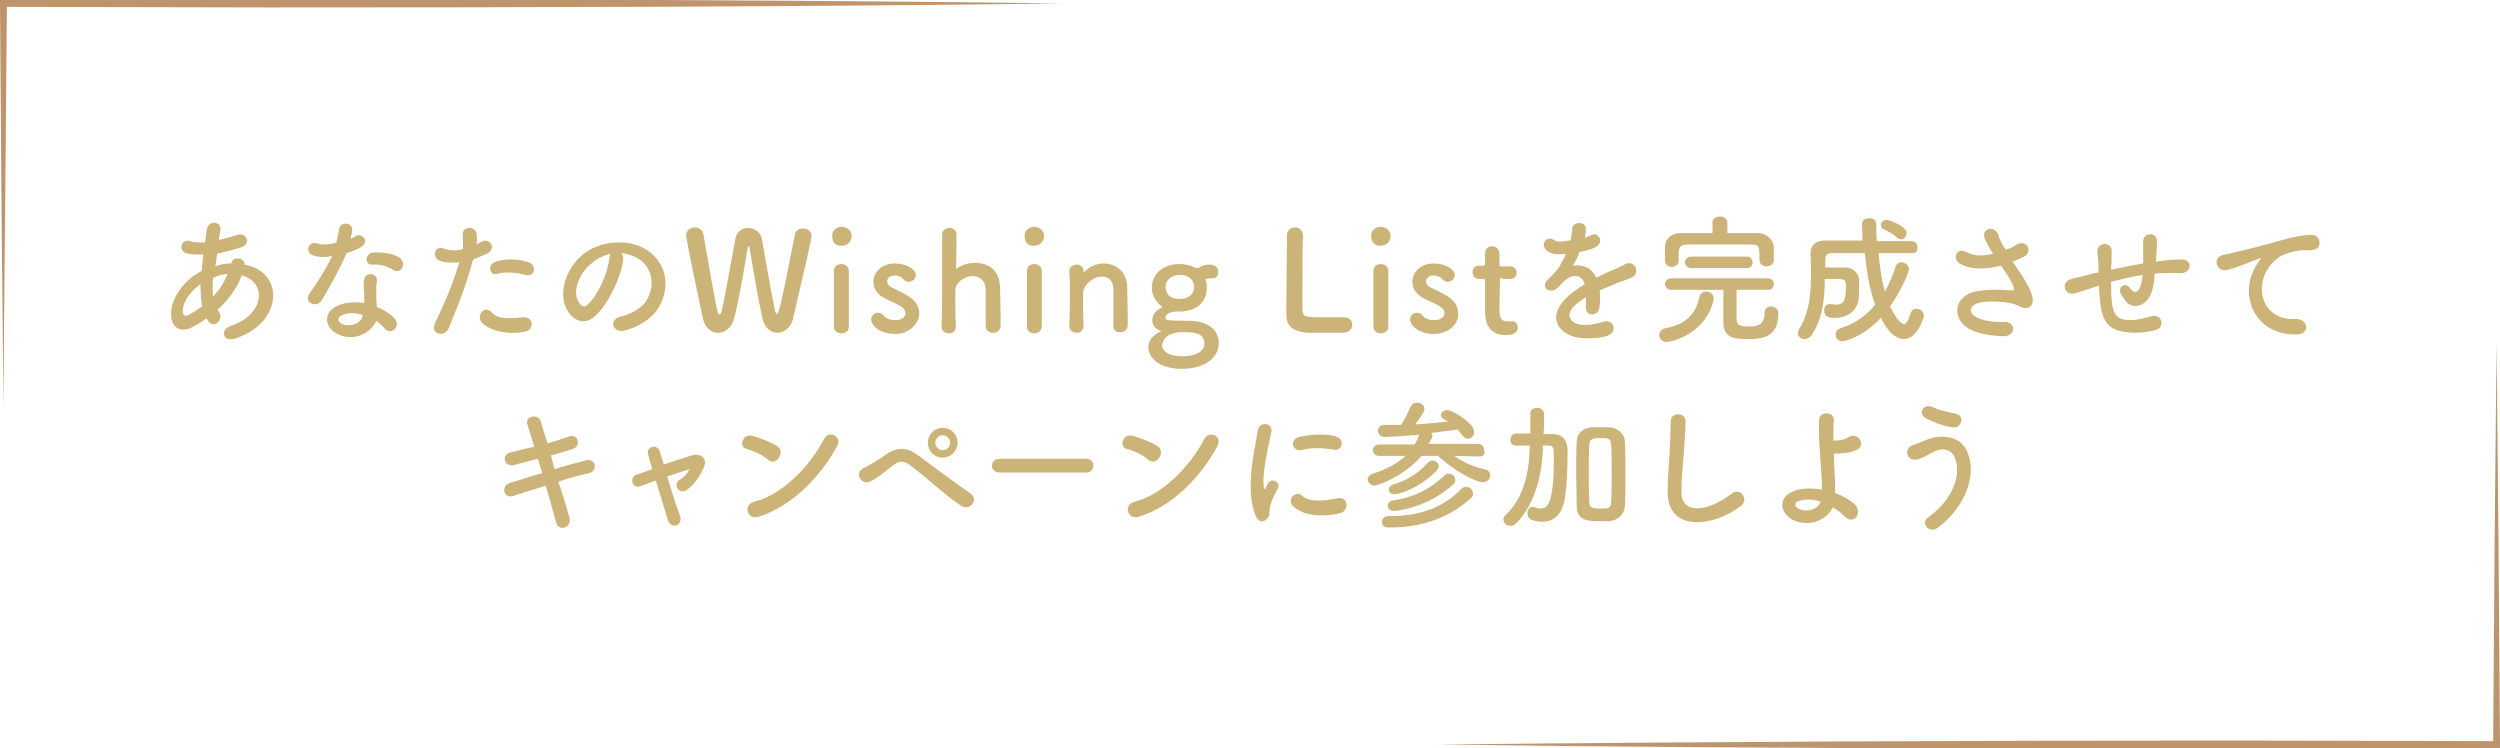 <?xml version="1.0" encoding="utf-8"?>
<!-- Generator: Adobe Illustrator 28.1.0, SVG Export Plug-In . SVG Version: 6.00 Build 0)  -->
<svg version="1.1" id="レイヤー_1" xmlns="http://www.w3.org/2000/svg" xmlns:xlink="http://www.w3.org/1999/xlink" x="0px"
	 y="0px" viewBox="0 0 436.5 130.6" style="enable-background:new 0 0 436.5 130.6;" xml:space="preserve">
<style type="text/css">
	.st0{fill:#BE946D;}
	.st1{fill:#CCB378;}
</style>
<g>
	<path class="st0" d="M0.6,71.1C0.4,53.5,0.1,18.2,0,0.6c0,0,0-0.6,0-0.6l0.6,0c60.9-0.2,124.2-0.2,184.9,0.6
		C139.2,1.2,93,1.3,46.8,1.3c0,0-46.2-0.1-46.2-0.1l0.6-0.6C1.1,18.2,0.7,53.5,0.6,71.1L0.6,71.1z"/>
	<path class="st0" d="M435.9,59.6c0.2,17.6,0.5,52.9,0.6,70.4c0,0,0,0.6,0,0.6s-0.6,0-0.6,0c-60.9,0.2-124.2,0.2-184.9-0.6
		c46.2-0.5,92.4-0.7,138.7-0.7c0,0,46.2,0.1,46.2,0.1l-0.6,0.6C435.4,112.4,435.7,77.1,435.9,59.6L435.9,59.6z"/>
	<g>
		<g>
			<path class="st1" d="M36,55.6c-0.9,0.7-1.8,1.2-2.6,1.6c-1.5,0.8-3.8,0.4-3.5-2.9c0.2-2.4,2.1-5,4.3-6.4c0.3-0.2,0.7-0.4,1-0.6
				c0.1-0.9,0.2-1.9,0.3-2.9c-1.2,0.1-2.2,0-3-0.2c-1.4-0.4-0.9-2.6,0.7-2.1c0.7,0.2,1.6,0.3,2.6,0.2c0.1-0.7,0.2-1.4,0.3-2.2
				c0.3-1.8,2.6-1.4,2.4,0c-0.1,0.6-0.2,1.2-0.3,1.8c1.1-0.2,2.2-0.6,3.3-0.9c1.4-0.5,2.5,1.5,0.6,2.2c-1.3,0.4-2.8,0.8-4.2,1.1
				c-0.1,0.8-0.2,1.5-0.3,2.2c0.8-0.3,1.7-0.5,2.5-0.5c0.1,0,0.2,0,0.3,0v0c0.2-1.4,2.4-1,2.3,0.2c7.1,1.3,6.7,10.2-1.6,12.9
				c-2.2,0.7-2.8-1.5-0.8-2.2c6-2,6.3-7.7,1.9-8.8c-0.8,2.3-2.4,4.3-4.2,6c0.1,0.2,0.2,0.3,0.3,0.5c0.8,1.4-1.2,3-2.1,1.2L36,55.6z
				 M35,49.6c-1.9,1.4-3,3.1-3.1,4.6c-0.1,1,0.6,1.1,1.2,0.7c0.7-0.4,1.5-0.9,2.2-1.4C35.1,52.3,35,51,35,49.6z M39.7,47.8
				c-0.7,0.1-1.6,0.3-2.5,0.7c-0.1,1.2-0.1,2.3,0,3.3C38.3,50.6,39.2,49.3,39.7,47.8L39.7,47.8z"/>
			<path class="st1" d="M54.7,44.6c-1.5-0.4-1-2.6,0.7-2.1c0.8,0.3,2.1,0.2,3.3-0.1c0.2-0.8,0.4-1.6,0.5-2.4
				c0.2-1.4,2.4-1.2,2.3,0.2c0,0.4-0.2,0.9-0.3,1.5c0.3-0.1,0.6-0.3,0.8-0.4c1.1-0.8,2.6,0.7,1.1,1.8c-0.6,0.4-1.6,0.8-2.6,1.1
				c-1.1,2.7-2.8,5.6-4.3,8.2c-0.9,1.5-3.2,0.5-2.2-1.1c1.4-2,2.8-4.1,4-6.6C56.6,45,55.6,44.9,54.7,44.6z M58.9,58.3
				c-2.3-1.1-2.5-3.8,0-4.9c1.5-0.7,3.2-0.7,4.7-0.5c0-0.3,0-0.5,0-0.8c0-0.6,0-1.2-0.1-1.8c0-0.5,0-1.2,0.1-1.6
				c0.3-1.3,2.4-1,2.2,0.4c-0.1,0.4-0.1,0.6-0.1,1.1c0,0.6,0,1.2,0,1.9c0,0.5,0.1,1,0.1,1.5c1.3,0.5,2.4,1.3,3,1.9
				c1.4,1.5-0.6,3.2-1.7,1.8c-0.4-0.4-0.8-0.9-1.4-1.3C64.8,58.1,61.8,59.8,58.9,58.3z M59.6,55.1c-0.7,0.3-0.7,1,0,1.4
				c1.5,0.7,3.4,0,3.7-1.3c0-0.1,0-0.2,0-0.2C62.1,54.6,60.8,54.5,59.6,55.1z M65,46.2c-1.3,0.1-1.4-1.9,0.1-2.1
				c1.6-0.1,3.3,0.1,4.5,0.8c1.6,1,0.4,3-0.8,2.3C67.7,46.5,66.4,46.1,65,46.2z"/>
			<path class="st1" d="M78.3,57.4C77.5,59,75,58.3,76,56.3c1-2.1,2.8-5.8,4.2-10.5c-1.3,0.1-2.5,0.1-3.5-0.3
				c-1.2-0.5-1-2.7,0.8-2.1c1,0.4,2.2,0.4,3.3,0.1c0.1-0.9,0-1.6,0-2.6c-0.1-1.4,2.2-1.5,2.4-0.1c0.1,0.6,0.1,1.3,0,1.9
				c0.3-0.2,0.6-0.3,0.9-0.5c1.3-0.8,2.8,1.2,0.9,2.1c-0.7,0.3-1.6,0.7-2.4,1C81.2,50.5,79.4,54.7,78.3,57.4z M84.1,56.3
				c-1-1.2,0.5-3.1,1.7-1.8c1.2,1.3,2.7,1.1,5.6,0.9c1.8-0.1,1.9,2.2,0.3,2.5C88.2,58.6,85.2,57.5,84.1,56.3z M86.9,47.8
				c-1.3,0.5-2-1.5-0.4-2.1c1.2-0.4,3.4-0.7,5.8,0.1c1.6,0.6,1,2.7-0.6,2.2C90.4,47.6,88.2,47.4,86.9,47.8z"/>
			<path class="st1" d="M108.8,45.4c-0.4,3.1-2.6,7.7-4.9,9.8c-1.9,1.7-3.9,0.8-5-1.3c-1.5-3,0.1-7.5,3.3-9.8
				c3-2.1,7.4-2.4,10.5-0.6c3.8,2.3,4.4,6.7,2.3,10.2c-1.1,1.9-3.5,3.4-5.9,4c-2.1,0.6-2.9-1.9-0.8-2.4c1.8-0.4,3.7-1.5,4.5-2.7
				c1.7-2.7,1.1-5.9-1.3-7.4c-0.9-0.6-2-0.9-3-1C108.7,44.5,108.9,44.9,108.8,45.4z M103.4,45.9c-2.3,1.7-3.5,5-2.4,6.8
				c0.4,0.7,1,1.1,1.6,0.5c1.8-1.6,3.5-5.5,3.8-8.1c0-0.3,0.1-0.6,0.2-0.8C105.4,44.6,104.3,45.1,103.4,45.9z"/>
			<path class="st1" d="M135.7,58.1c-1.1,0-2.2-0.8-2.6-2.6c-0.6-2.6-1.9-10.1-2.2-12.1c0-0.3-0.1-0.4-0.2-0.4s-0.1,0.2-0.2,0.4
				c-0.3,2.2-1.5,9.1-2.3,12.1c-0.4,1.7-1.6,2.6-2.8,2.6c-1.2,0-2.3-0.8-2.7-2.6c-2.6-12.3-2.9-14.1-2.9-14.5c0-0.8,0.8-1.3,1.5-1.3
				c0.7,0,1.3,0.4,1.5,1.1c2.4,13.9,2.5,14.1,2.8,14.1c0.2,0,0.4-0.3,0.4-0.6c0.5-2,1.8-9.4,2.4-12.6c0.2-1.3,1.2-1.9,2.2-1.9
				c1.1,0,2.1,0.7,2.4,1.8c0.5,2.8,1.7,9.7,2.3,12.6c0.1,0.4,0.2,0.6,0.3,0.6c0.3,0,0.5,0,3.2-13.9c0.1-0.7,0.8-1,1.4-1
				c0.8,0,1.5,0.5,1.5,1.3c0,0.5-1.3,6.2-3.3,14.7C138,57.2,136.9,58.1,135.7,58.1z"/>
			<path class="st1" d="M145.3,41.2c0-1.2,1-1.6,1.7-1.6c0.9,0,1.7,0.7,1.7,1.6c0,0.9-0.7,1.7-1.7,1.7C146,43,145.3,42.4,145.3,41.2
				z M146.9,58.2c-0.7,0-1.3-0.4-1.3-1.2c0-2,0-4.8,0-7c0-1.1,0-2.1,0-2.7c0-0.8,0.6-1.2,1.3-1.2c0.6,0,1.3,0.4,1.3,1.2c0,0,0,0,0,0
				c0,1,0,2.9,0,4.9c0,1.7,0,3.4,0,4.7c0,0,0,0,0,0C148.3,57.8,147.6,58.2,146.9,58.2z"/>
			<path class="st1" d="M156.3,58.3c-3,0-4.2-1.7-4.2-2.5c0-0.7,0.6-1.2,1.2-1.2c0.3,0,0.7,0.1,1,0.5c0.3,0.4,1,0.8,2,0.8
				c1.3,0,1.8-0.7,1.8-1.2c0-0.8-0.5-1.2-3.4-2.5c-1.5-0.7-2.2-1.8-2.2-3c0-1.6,1.4-3.2,3.7-3.2c2.2,0,3.7,1.1,3.7,2
				c0,0.7-0.6,1.2-1.2,1.2c-0.3,0-0.7-0.1-1-0.5c-0.2-0.2-0.7-0.6-1.5-0.6c-0.8,0-1.3,0.5-1.3,1c0,0.4,0.2,0.8,0.8,1.1
				c0.6,0.3,1.7,0.8,2.4,1.2c1.7,0.9,2.4,2.1,2.4,3.3C160.5,56.6,158.7,58.3,156.3,58.3z"/>
			<path class="st1" d="M172.1,56.9c0-1,0-2.8,0-4.3c0-0.9,0-1.7,0-2.1c-0.1-1.6-1.1-2.3-2.3-2.3c-1.4,0-3,1.1-3,2.6
				c0,0.4,0,1.1,0,1.9c0,1.1,0,2.5,0.1,4.3c0,0.5-0.3,1.2-1.2,1.2c-0.7,0-1.3-0.4-1.3-1.2c0,0,0,0,0,0c0.1-2.3,0.1-5.5,0.1-8.6
				c0-3,0-5.9,0-7.5c0-0.7,0.7-1.1,1.3-1.1c0.6,0,1.2,0.4,1.2,1.1c0,2.3,0,5.2-0.1,6c0,0.1,0,0.1,0,0.1c0,0,0,0,0.1-0.1
				c0.8-0.6,2-1,3.3-1c2.1,0,4.2,1.1,4.3,4.2c0,0.9,0.1,3,0.1,4.8c0,0.8,0,1.4,0,1.9c0,0.9-0.6,1.3-1.3,1.3S172.1,57.7,172.1,56.9
				L172.1,56.9z"/>
			<path class="st1" d="M178.9,41.2c0-1.2,1-1.6,1.7-1.6c0.9,0,1.7,0.7,1.7,1.6c0,0.9-0.7,1.7-1.7,1.7
				C179.6,43,178.9,42.4,178.9,41.2z M180.6,58.2c-0.7,0-1.3-0.4-1.3-1.2c0-2,0-4.8,0-7c0-1.1,0-2.1,0-2.7c0-0.8,0.6-1.2,1.3-1.2
				c0.6,0,1.3,0.4,1.3,1.2c0,0,0,0,0,0c0,1,0,2.9,0,4.9c0,1.7,0,3.4,0,4.7c0,0,0,0,0,0C181.9,57.8,181.2,58.2,180.6,58.2z"/>
			<path class="st1" d="M194.4,56.9c0-1,0-2.8,0-4.3c0-1,0-1.8,0-2.2c-0.1-1.5-0.9-2.1-2-2.1c-1.5,0-3.2,1.3-3.3,2.9
				c0,0.4,0,1,0,1.7c0,1,0,2.3,0.1,4c0,0.5-0.3,1.2-1.2,1.2c-0.7,0-1.3-0.4-1.3-1.2c0,0,0,0,0,0c0.1-2.3,0.1-3.9,0.1-5.3
				c0-1.5,0-2.7-0.1-4.3c0,0,0,0,0,0c0-0.7,0.7-1.1,1.3-1.1c0.6,0,1.2,0.4,1.2,1.1c0,0.1,0,0.2,0,0.2c0,0,0,0,0,0.1s0,0,0,0
				c0,0,0.1,0,0.1-0.1c0.9-1,2.2-1.5,3.4-1.5c2,0,4,1.3,4.1,4c0,0.9,0.1,3,0.1,4.8c0,0.8,0,1.4,0,1.9c0,0.9-0.6,1.3-1.3,1.3
				S194.4,57.7,194.4,56.9L194.4,56.9z"/>
			<path class="st1" d="M203.5,55.5c0,0.4,0.3,0.5,4,0.5c3.6,0,5.3,1.8,5.3,3.8c0,3.2-3.2,4.6-6.4,4.6c-4.4,0-5.9-2.2-5.9-3.8
				c0-1.3,1-2.2,2.1-2.7c0.1,0,0.1-0.1,0.1-0.1c0,0,0-0.1-0.2-0.1c-0.9-0.3-1.3-1.1-1.3-1.7c0-0.9,0.4-1.6,1.4-2.2
				c0.2-0.1,0.3-0.1,0.3-0.2s-0.1-0.1-0.3-0.3c-0.9-0.7-1.5-2-1.5-3c0-2.8,2.4-4.2,4.8-4.2c0,0,0,0,0,0c0.9,0,1.9,0.2,2.7,0.6
				c0.2,0.1,0.3,0.1,0.4,0.1c0.1,0,0.3,0,0.4-0.1c0.7-0.4,1.1-0.5,1.6-0.5c0.7,0,1.7,0.1,1.7,1.3c0,0.6-0.3,1.1-1,1.1
				c-0.1,0-0.2,0-0.3,0c-0.1,0-0.2,0-0.3,0c-0.3,0-0.4,0.1-0.5,0.1c0,0-0.1,0-0.1,0.1c0,0,0,0.1,0,0.1c0.2,0.5,0.2,0.7,0.2,1.4
				c0,2.3-1.6,4-4.6,4.1C205.2,54.3,203.5,54.5,203.5,55.5z M206.4,58c-3.2,0-3.5,2-3.5,2.3c0,0.2,0.1,1.9,3.6,1.9
				c0.7,0,3.8-0.1,3.8-2.3C210.2,58,208.2,58,206.4,58z M206,48c-1.4,0-2.5,0.9-2.5,2.1c0,0.6,0.3,2.1,2.4,2.1
				c1.4,0,2.6-0.7,2.6-2.1C208.5,49.1,207.8,48,206,48z"/>
			<path class="st1" d="M224.7,41.1c0-0.9,0.7-1.4,1.4-1.4c0.7,0,1.4,0.5,1.4,1.5c0,0,0,0.1,0,0.1c-0.1,1.6-0.1,6.7-0.1,10
				c0,1.4,0,2.5,0,2.9c0.1,1.2,0.6,1.2,3.9,1.2c1.4,0,3,0,3.4,0c0,0,0.1,0,0.1,0c0.8,0,1.3,0.6,1.3,1.3c0,0.7-0.5,1.3-1.5,1.4
				c-0.3,0-1.7,0-3.2,0c-1.4,0-2.8,0-3.2,0c-2.2-0.2-3.6-1-3.6-3.1c0-0.5,0-1.3,0-2.2c0-3.3,0.1-8.6,0.1-11
				C224.7,41.5,224.7,41.3,224.7,41.1L224.7,41.1z"/>
			<path class="st1" d="M239.4,41.2c0-1.2,1-1.6,1.7-1.6c0.9,0,1.7,0.7,1.7,1.6c0,0.9-0.7,1.7-1.7,1.7
				C240.2,43,239.4,42.4,239.4,41.2z M241.1,58.2c-0.7,0-1.3-0.4-1.3-1.2c0-2,0-4.8,0-7c0-1.1,0-2.1,0-2.7c0-0.8,0.6-1.2,1.3-1.2
				c0.6,0,1.3,0.4,1.3,1.2c0,0,0,0,0,0c0,1,0,2.9,0,4.9c0,1.7,0,3.4,0,4.7c0,0,0,0,0,0C242.4,57.8,241.8,58.2,241.1,58.2z"/>
			<path class="st1" d="M250.4,58.3c-3,0-4.2-1.7-4.2-2.5c0-0.7,0.6-1.2,1.2-1.2c0.3,0,0.7,0.1,1,0.5c0.3,0.4,1,0.8,2,0.8
				c1.3,0,1.8-0.7,1.8-1.2c0-0.8-0.5-1.2-3.4-2.5c-1.5-0.7-2.2-1.8-2.2-3c0-1.6,1.4-3.2,3.7-3.2c2.2,0,3.7,1.1,3.7,2
				c0,0.7-0.6,1.2-1.2,1.2c-0.3,0-0.7-0.1-1-0.5c-0.2-0.2-0.7-0.6-1.5-0.6c-0.8,0-1.3,0.5-1.3,1c0,0.4,0.2,0.8,0.8,1.1
				c0.6,0.3,1.7,0.8,2.4,1.2c1.7,0.9,2.4,2.1,2.4,3.3C254.7,56.6,252.9,58.3,250.4,58.3z"/>
			<path class="st1" d="M262.3,48.5c-0.4,0-0.4,0.1-0.4,0.3c0,0.9-0.1,3-0.1,4.6c0,1.9,0.1,2.7,1.4,2.7c0.2,0,0.4,0,0.6,0
				c0.1,0,0.1,0,0.2,0c0.7,0,1,0.5,1,1.1c0,0.9-0.8,1.3-2.1,1.3c-3.6,0-3.6-3.2-3.6-4.2c0-1.4,0-3.8,0-4.9c0-0.1,0-0.3,0-0.4
				c0-0.3-0.1-0.3-0.4-0.3h-0.7c-0.7,0-1.1-0.6-1.1-1.2c0-0.6,0.4-1.1,1.1-1.1h0.7c0.4,0,0.4-0.1,0.4-0.4c0,0,0-0.5,0-1
				c0-0.3,0-0.6,0-0.8c0,0,0,0,0-0.1c0-0.7,0.6-1.1,1.2-1.1c1.3,0,1.3,1.2,1.3,1.5c0,0.7,0,1.6,0,1.6c0,0.4,0.1,0.4,0.3,0.4h1.6
				c0.7,0,1.1,0.6,1.1,1.1c0,0.6-0.3,1.1-1.1,1.1H262.3z"/>
			<path class="st1" d="M276.7,41.5c0.4-0.1,0.8-0.3,1-0.4c1.3-0.8,2.6,1.2,0.8,2.1c-0.6,0.3-1.6,0.6-2.7,0.8
				c-0.3,0.8-0.7,1.6-1.2,2.4c1.7-0.3,3.3,0.3,4.1,2.1c1-0.5,2-1,3-1.4c0.6-0.2,1.2-0.5,1.9-0.9c1.8-1,2.9,1.4,1.4,2.2
				c-0.8,0.4-1.3,0.5-2.6,1c-1,0.4-2.1,0.9-3.1,1.3c0.1,0.8,0.1,1.8,0,2.7c0,1-0.7,1.5-1.3,1.5c-0.6,0-1.2-0.4-1.1-1.4
				c0-0.5,0-1.1,0-1.6c-0.2,0.1-0.4,0.2-0.6,0.4c-3,1.9-2.6,3.4-1.3,4.1c1.3,0.7,3.7,0.2,4.8-0.2c2.1-0.7,2.8,2,0.6,2.5
				c-1.4,0.4-4.7,0.7-6.6-0.3c-3.3-1.8-2.7-5.1,1.7-8c0.3-0.2,0.7-0.5,1.2-0.8c-0.7-2-2.5-1.8-4.1,0c0,0-0.1,0.1-0.1,0.1
				c-0.2,0.3-0.4,0.5-0.6,0.6c-1.3,1.2-3.1-0.2-1.6-1.5c0.6-0.6,1.5-1.5,2-2.3c0.4-0.7,0.8-1.4,1.1-2.2c-1.3,0.2-2.2,0.1-3-0.3
				c-1.7-0.9-0.6-3.2,1.1-2c0.5,0.3,1.4,0.2,2.3,0c0.1,0,0.2,0,0.4,0c0.2-0.7,0.2-1.2,0.3-2c0.1-1.5,2.4-1.3,2.4-0.1
				C276.9,40.5,276.8,40.9,276.7,41.5L276.7,41.5z"/>
			<path class="st1" d="M291,59.7c-0.8,0-1.3-0.6-1.3-1.2c0-0.5,0.4-1.1,1.1-1.2c4-0.7,5.4-3,5.9-5.4c0.1-0.7,0.7-1,1.2-1
				c0.6,0,1.3,0.4,1.3,1.2c0,0.1,0,0.2,0,0.3C297.7,58.5,291.7,59.7,291,59.7z M301.5,40.7c1.8,0,3.6,0,5.5,0c1.3,0,2.7,1.1,2.7,2.5
				c0,0.4,0,0.8,0,1.3c0,0.3,0,0.7,0,0.9c0,0.8-0.7,1.1-1.3,1.1c-0.6,0-1.2-0.4-1.2-1.1c0,0,0,0,0,0c0-2.4,0-2.7-1.5-2.7
				c-1.9,0-4,0-6.1,0c-1.7,0-3.4,0-4.9,0c-1.3,0-1.5,0.4-1.6,1.3c0,0,0,0,0,1.5v0c0,0.7-0.6,1.1-1.2,1.1c-0.6,0-1.2-0.4-1.2-1.1
				c0-0.3,0-0.7,0-1.1c0-0.4,0-0.9,0-1.3c0-1.2,0.9-2.4,2.8-2.4c1.8,0,3.7,0,5.5,0v-1.8c0-0.7,0.6-1.1,1.3-1.1
				c0.6,0,1.3,0.4,1.3,1.1V40.7z M303.2,50.6c0,1.5,0,3.6,0,4.7c0,1.2,0,1.7,2.1,1.7c1.2,0,2.8,0,2.8-2.4c0-0.8,0.6-1.1,1.1-1.1
				c0.1,0,1.3,0,1.3,1.3c0,4.3-3.2,4.4-5.3,4.4c-2,0-4.3,0-4.3-2.9c0-0.7,0-3.8,0-5.7H300l-8.2,0c-0.7,0-1.1-0.5-1.1-1
				c0-0.5,0.4-1,1.1-1h16.9c0.7,0,1,0.5,1,1c0,0.5-0.3,1-1,1L303.2,50.6z M295.3,46.8c-0.7,0-1.1-0.5-1.1-1c0-0.5,0.4-1,1.1-1h9.7
				c0.7,0,1,0.5,1,1c0,0.5-0.3,1-1,1H295.3z"/>
			<path class="st1" d="M334,44.2c-2,0-4,0-6,0c0.2,2.3,0.5,4.6,1.1,6.7c0.8-1.4,1.4-2.9,1.9-4.4c0.2-0.5,0.5-0.7,0.9-0.7
				c0.7,0,1.4,0.5,1.4,1.2c0,0.8-1.9,4.6-3.3,6.5c1.4,2.9,2.3,3.1,2.4,3.1c0.4,0,0.8-0.6,1.2-1.9c0.2-0.6,0.6-0.8,1-0.8
				c0.7,0,1.3,0.5,1.3,1.2c0,0.4-1.1,4.1-3.5,4.1c-0.7,0-2.3-0.3-4-3.7c-3.3,3.5-6.5,4.1-6.7,4.1c-0.8,0-1.2-0.6-1.2-1.2
				c0-0.5,0.3-0.9,0.9-1.1c2.5-0.8,4.5-2.2,6-4.1c-1-2.7-1.5-5.9-1.8-9c-2,0-4,0-5.9,0c-0.6,0-1,0.4-1,1v1.5c0.6,0,1.2,0,1.8,0
				c0.6,0,1.2,0,1.7,0c1.2,0,2.2,0.8,2.4,2.1c0,0.3,0,0.8,0,1.4c0,0.9,0,2-0.2,2.6c-0.6,2-2.4,2.7-4,2.7c-1.2,0-1.9-0.2-1.9-1.3
				c0-0.6,0.3-1.1,0.9-1.1c0.1,0,0.2,0,0.3,0c0.3,0,0.6,0.1,0.8,0.1c1.3,0,1.8-0.6,1.8-2.9c0-1.5,0-1.6-2.1-1.6c-0.5,0-1,0-1.6,0
				c0,3.2-0.3,6.7-2.2,9.7c-0.4,0.6-0.9,0.8-1.3,0.8c-0.6,0-1.2-0.4-1.2-1c0-0.2,0.1-0.5,0.2-0.7c1.8-2.8,2.1-6.3,2.1-9.5
				c0-1.3,0-2.5-0.1-3.7c0,0,0,0,0,0c0-1.3,0.8-2.3,2.4-2.3c2.1,0,4.4,0,6.7,0c0-0.8-0.1-2.8-0.1-2.9c0-0.7,0.6-1,1.3-1
				c0.6,0,1.2,0.3,1.2,1.1c0,0.9,0,1.9,0.1,2.9c2.1,0,4.2,0,6.1,0c0.7,0,1,0.6,1,1.1S334.7,44.2,334,44.2L334,44.2z M331.1,41.4
				c-0.7-0.7-1.6-1.1-2.1-1.3c-0.4-0.2-0.6-0.5-0.6-0.8c0-0.5,0.4-0.9,1-0.9c0.6,0,2.3,0.8,3,1.4c0.3,0.3,0.5,0.6,0.5,0.9
				c0,0.6-0.5,1.1-1,1.1C331.6,41.7,331.3,41.6,331.1,41.4z"/>
			<path class="st1" d="M353.1,48.2c0.4,0.7,1.7,2.7,1.8,3.9c0.2,1.7-1.2,2.1-2.5,1.3c-0.3-0.2-0.7-0.3-1-0.4
				c-1.9-0.4-4.6-0.5-6-0.1c-1.4,0.4-1.8,1.6-0.5,2.4c1.2,0.7,3.1,1,5,0.9c2.2-0.1,2.1,2.6-0.2,2.5c-2.2-0.1-4.4-0.4-6.1-1.4
				c-2.8-1.7-2.5-5.7,1.4-6.4c2.3-0.5,4.7-0.3,6.2-0.2c0.4,0,0.5-0.1,0.4-0.4c0-0.2-0.2-0.7-0.6-1.4c-0.4-0.8-1-1.6-1.6-2.5
				c-0.2,0-0.3,0.1-0.5,0.1c-2.8,0.6-4.9,0.5-6.6-0.4c-1.5-0.8-0.8-3,1-2.1c1.6,0.8,2.9,0.7,4.7,0.3c-0.6-0.9-1.1-1.8-1.4-2.5
				c-0.9-2,1.8-2.5,2.3-0.8c0.1,0.6,0.6,1.5,1.3,2.6c0.3-0.1,0.7-0.2,1-0.4c0.3-0.1,0.6-0.3,0.9-0.5c2-1,2.8,1.4,1.3,2.1
				c-0.6,0.3-1.3,0.6-2,0.9C352,46.6,352.6,47.4,353.1,48.2z"/>
			<path class="st1" d="M366.1,50c-2.1,0.7-3.1,1-3.8,1.2c-1.9,0.6-2.6-2-0.6-2.5c1.1-0.3,2.9-0.7,4-1l0.7-0.1v-0.3
				c0-1.4-0.1-2.4-0.2-3.4c-0.1-1.6,2.5-1.8,2.5-0.1c0,0.8,0,1.9-0.1,3l0,0.3c1.6-0.3,3.6-0.8,5.6-1.1c0-0.7,0-1.4,0-2
				c0-0.5,0-0.8,0-1c0-0.2,0-0.4,0-0.9c0-1.5,2.4-1.7,2.4,0c0,0.8,0,1.5-0.1,2.2c0,0.4,0,0.9-0.1,1.4c0.2,0,0.4-0.1,0.6-0.1
				c1.4-0.2,2.7-0.3,4-0.3c2,0.1,1.6,2.5-0.4,2.4c-1.2-0.1-2.2,0-3.4,0c-0.3,0-0.7,0.1-1,0.1c0,0.4-0.1,0.8-0.1,1.3
				c-0.2,1.6-0.7,3.2-1.9,3.9c-0.9,0.6-2.2,0.7-3-0.4c-0.3-0.4-0.7-0.8-0.9-1.3c-0.6-1.1,0.7-2.2,1.6-1c0.7,0.9,1.1,0.8,1.5,0.3
				c0.4-0.6,0.6-1.5,0.7-2.6c-2,0.3-3.9,0.8-5.5,1.2c0,1.1,0,2.3,0.1,3.2c0.2,2.6,1,3.4,3,3.5c1.5,0,2.5-0.3,4-0.7
				c1.8-0.4,2.4,1.9,0.7,2.4c-1.7,0.5-3.6,0.6-5,0.4c-3.2-0.3-4.3-1.8-4.7-5.1c-0.1-0.9-0.2-2-0.2-3L366.1,50z"/>
			<path class="st1" d="M393.7,46.8c0.2-0.5,0.5-0.8,0.8-1.3c0.4-0.5,0.3-0.5-0.2-0.3c-1.8,0.6-1.4,0.6-3.1,1.2
				c-0.8,0.3-1.5,0.5-2.2,0.7c-2.1,0.6-2.8-2.2-0.8-2.6c0.5-0.1,1.9-0.4,2.7-0.6c1.2-0.3,3.3-0.8,5.8-1.5c2.5-0.7,4.5-1.3,6.6-1.4
				c1.5-0.1,1.9,1.1,1.6,1.9c-0.1,0.4-0.7,0.9-2.4,0.8c-1.2-0.1-2.8,0.4-3.6,0.7c-1.4,0.5-2.6,1.9-3.1,2.8c-2.1,3.6-0.5,8.7,4.9,8.5
				c2.5-0.1,2.7,2.8,0.1,2.7C393.6,58.4,391,51.6,393.7,46.8z"/>
			<path class="st1" d="M96.8,81.9c2-0.6,3.9-1.1,5.4-1.5c1.9-0.5,2.2,1.8,0.7,2.2c-1.4,0.3-3.4,0.8-5.4,1.5
				c0.8,2.4,1.5,4.7,1.9,6.2c0.3,0.9-0.2,1.6-0.8,1.8c-0.6,0.2-1.3,0-1.5-0.9c-0.4-1.5-1.1-3.9-1.8-6.4c-2.2,0.7-4.3,1.3-5.7,1.8
				c-1.6,0.5-2.3-1.7-0.5-2.3c1.4-0.4,3.4-1.1,5.6-1.7c-0.3-0.8-0.5-1.7-0.8-2.5c-1.5,0.4-3,0.8-4.2,1.1c-1.7,0.4-2.2-1.8-0.6-2.2
				c1.3-0.3,2.8-0.7,4.2-1c-0.5-1.6-0.9-2.9-1.2-3.8c-0.6-1.6,1.9-2,2.3-0.7c0.2,0.9,0.7,2.3,1.2,3.9c1.4-0.4,2.7-0.8,3.8-1.2
				c1.6-0.5,2.1,1.7,0.6,2.2c-1.1,0.3-2.4,0.8-3.8,1.1L96.8,81.9z"/>
			<path class="st1" d="M120.4,81.9c-1,0.3-2.4,0.8-3.9,1.3c0.7,2.4,1.6,5.2,2.2,6.8c0.7,1.8-1.6,2.5-2.1,0.8
				c-0.5-1.6-1.3-4.4-2.1-6.9c-1,0.4-2,0.7-2.7,1c-1.4,0.5-2-1.5-0.7-2c0.8-0.3,1.8-0.6,2.8-1c-0.3-0.9-0.5-1.7-0.7-2.4
				c-0.3-0.8,0.1-1.3,0.7-1.5c0.5-0.1,1.1,0.2,1.3,0.8c0.2,0.6,0.4,1.4,0.7,2.3c1.6-0.5,3.3-1.1,4.9-1.6c1.2-0.4,2.7,0.3,2.2,1.8
				c-0.6,1.6-1.6,3.1-2.9,4.1c-1.4,1.2-2.7-0.6-1.5-1.6C119.3,83.5,120,82.7,120.4,81.9L120.4,81.9z"/>
			<path class="st1" d="M134,80.2c-0.9-0.8-2.4-1.5-3.6-1.8c-1.5-0.3-0.8-2.8,1-2.3c1.3,0.4,3.1,1,4.3,1.8c0.8,0.5,0.7,1.5,0.3,2
				C135.6,80.6,134.7,80.9,134,80.2z M132.5,90.2c-2.1,0.7-2.8-2.1-0.8-2.6c4.9-1.2,9.8-6.3,12.2-11c0.8-1.5,3.3-0.5,2.2,1.4
				C143.1,83.5,138,88.5,132.5,90.2z"/>
			<path class="st1" d="M167.8,88.3c-2.9-1.9-5.6-4.6-8.8-7c-1.1-0.9-2-0.9-3-0.1c-1.8,1.4-3,2.4-4.1,2.9c-1.6,0.7-2.9-1.7-0.9-2.5
				c0.6-0.3,2.1-1.1,3.8-2.3c2-1.4,3.8-1.1,5.5,0.2c1.9,1.4,6.7,5,9.2,6.7c0.7,0.5,0.7,1.4,0.2,1.9
				C169.4,88.5,168.5,88.8,167.8,88.3z M164.6,79.9c-1.5,0-2.6-1.2-2.6-2.6c0-1.5,1.2-2.6,2.6-2.6c1.5,0,2.6,1.2,2.6,2.6
				C167.2,78.7,166,79.9,164.6,79.9z M164.6,76c-0.7,0-1.3,0.6-1.3,1.3s0.6,1.3,1.3,1.3s1.3-0.6,1.3-1.3S165.3,76,164.6,76z"/>
			<path class="st1" d="M174.5,82.5c-0.9,0-1.3-0.6-1.3-1.2c0-0.6,0.5-1.2,1.3-1.2h15.2c0.8,0,1.2,0.6,1.2,1.2
				c0,0.6-0.4,1.2-1.2,1.2H174.5z"/>
			<path class="st1" d="M200.4,80.2c-0.9-0.8-2.4-1.5-3.6-1.8c-1.5-0.3-0.8-2.8,1-2.3c1.3,0.4,3.1,1,4.3,1.8c0.8,0.5,0.7,1.5,0.3,2
				C202,80.6,201.2,80.9,200.4,80.2z M198.9,90.2c-2.1,0.7-2.8-2.1-0.8-2.6c4.9-1.2,9.8-6.3,12.2-11c0.8-1.5,3.3-0.5,2.2,1.4
				C209.5,83.5,204.5,88.5,198.9,90.2z"/>
			<path class="st1" d="M219.2,90c-1.9-4.8,0-12,0.4-14.8c0.3-1.8,2.6-1.3,2.4,0.1c-0.4,2-1.8,7.7-1.3,9.9c0.1,0.3,0.2,0.2,0.3,0
				c0-0.1,0.3-0.6,0.4-0.8c0.8-1.2,2.3,0,1.7,0.9c-0.9,1.6-1.3,2.7-1.4,3.4c-0.1,0.7,0.1,1.4-0.5,1.9
				C220.6,91.3,219.7,91.2,219.2,90z M225.7,88.3c-1-1.1,0.5-2.8,1.7-1.7c1.3,1.2,4.2,0.8,6.1,0.4c2-0.4,2.1,2.2,0.5,2.6
				C231.4,90.3,227.5,90.2,225.7,88.3z M227.1,78.6c-1.3,0.3-2.1-1.8-0.3-2.3c2.2-0.5,4.7-0.6,6.4-0.1c1.7,0.4,1.2,2.7-0.4,2.3
				C231,78.2,229.1,78.1,227.1,78.6z"/>
			<path class="st1" d="M258.3,79.7l-4.4-0.1c1.7,1.2,3.4,1.9,5.5,2.4c0.6,0.1,0.8,0.6,0.8,1c0,0.6-0.5,1.2-1.3,1.2
				c-1.1,0-4.8-1.8-7.8-4.6h-2.9c-3,3.5-7.6,5.2-8.2,5.2c-0.7,0-1.2-0.6-1.2-1.1c0-0.4,0.3-0.8,0.9-1c2.6-0.8,4.4-1.9,5.7-3.1
				l-4.6,0h0c-0.7,0-1.1-0.5-1.1-1c0-0.5,0.4-1,1.1-1l6.2,0c0.3-0.5,0.6-1.1,0.8-1.7c-1.4,0.1-4.7,0.4-6,0.4c-0.8,0-1.2-0.5-1.2-1.1
				c0-0.5,0.3-1,1-1h0c1,0,2,0,3,0c0.5-0.7,1.4-2.5,1.7-3.2c0.2-0.5,0.7-0.7,1.1-0.7c0.6,0,1.3,0.4,1.3,1.1c0,0.2,0,0.6-1.6,2.7
				c1.9-0.1,3.9-0.3,5.7-0.5c-0.2-0.1-0.4-0.3-0.7-0.4c-0.3-0.2-0.5-0.4-0.5-0.7c0-0.5,0.5-0.9,1.1-0.9c0.9,0,4.7,2.3,4.7,3.8
				c0,0.7-0.5,1.2-1.1,1.2c-0.3,0-0.7-0.2-1-0.6c-0.3-0.4-0.5-0.7-0.8-1c-1.4,0.2-3,0.4-4.6,0.6c0.1,0.1,0.2,0.3,0.2,0.5
				s0,0.3-0.7,1.4l8.6,0c0.8,0,1.1,0.5,1.1,1C259.4,79.1,259.1,79.7,258.3,79.7L258.3,79.7z M242.4,90.1c0.1,0,0.3,0,0.4,0
				c5.8,0,9.6-1.9,12.3-4.7c0.3-0.3,0.6-0.4,0.9-0.4c0.7,0,1.2,0.6,1.2,1.2c0,0.3-0.1,0.6-0.4,0.8c-3.4,3.1-8.1,5.1-14.1,5.1
				c-0.6,0-1.4,0-1.4-1C241.3,90.6,241.7,90.1,242.4,90.1L242.4,90.1z M243.4,89.2c-0.7,0-1.1-0.4-1.1-0.9c0-0.4,0.3-0.8,0.8-0.9
				c3.6-0.5,6.5-1.9,9-4.3c0.3-0.3,0.6-0.4,0.9-0.4c0.6,0,1.1,0.5,1.1,1.1c0,0.3-0.1,0.6-0.4,0.8C249.3,88.6,244,89.2,243.4,89.2z
				 M243.5,86.3c-0.7,0-1-0.4-1-0.8c0-0.4,0.2-0.7,0.7-0.9c2.2-0.6,4.3-1.8,6.1-3.8c0.3-0.3,0.6-0.4,0.8-0.4c0.6,0,1.1,0.5,1.1,1
				c0,0.2-0.1,0.5-0.4,0.8C247.8,85.3,244.2,86.3,243.5,86.3z"/>
			<path class="st1" d="M269.4,78.1c-0.1,3.5-0.9,9.5-4.7,13.3c-0.3,0.3-0.7,0.4-1,0.4c-0.7,0-1.2-0.5-1.2-1.1
				c0-0.3,0.1-0.5,0.4-0.8c3.7-3.5,4.1-8.7,4.2-11.9l0-0.2c-0.8,0-1.6,0-2.4,0h0c-0.7,0-1-0.5-1-1s0.3-1.1,1-1.1c0.8,0,1.6,0,2.5,0
				c0-0.6,0-1.2,0-1.8c0-0.6,0-1.2,0-1.7c0,0,0,0,0,0c0-0.7,0.6-1,1.2-1c0.6,0,1.2,0.4,1.2,1.1c0,0.2,0,0.4,0,0.6
				c0,0.9,0,1.9-0.1,2.9h1.7c2.5,0,2.5,2.4,2.5,3.2c0,2.3-0.1,5.9-0.5,8.1c-0.5,2.8-1.9,4-4,4c-0.5,0-1.1-0.1-1.7-0.3
				c-0.6-0.2-0.8-0.7-0.8-1.2c0-0.6,0.3-1.1,0.9-1.1c0.1,0,0.3,0,0.4,0.1c0.3,0.1,0.6,0.2,0.9,0.2c1.3,0,2.4-0.8,2.4-8.9
				c0-1.5,0-2.1-0.9-2.1c-0.4,0-0.8,0-1.1,0L269.4,78.1z M280.9,91c-0.5,0-1,0-1.5,0c-1.9,0-4.1,0-4.1-2.6c0-1.8-0.1-3.7-0.1-5.7
				s0-3.9,0.1-5.6c0-1.4,1.1-2.4,2.7-2.5c0.5,0,1,0,1.5,0s1,0,1.5,0c1.3,0.1,2.7,1,2.7,2.6c0.1,1.7,0.1,3.6,0.1,5.6s0,3.9-0.1,5.6
				C283.6,89.8,282.5,90.9,280.9,91z M281.4,82.6c0-1.8,0-3.6-0.1-5c0-0.9-0.4-1-1.1-1.1c-0.3,0-0.5,0-0.8,0c-0.3,0-0.5,0-0.8,0
				c-0.7,0.1-1,0.3-1.1,1.1c-0.1,1.4-0.1,3.1-0.1,4.8c0,1.9,0,3.8,0.1,5.3c0,0.8,0.2,1.1,1.9,1.1c1.4,0,1.9-0.1,1.9-1.1
				C281.4,86.2,281.4,84.4,281.4,82.6z"/>
			<path class="st1" d="M291.2,86.3c-0.1-2.5,0.2-4.6,0.3-7.2c0.1-1.6,0.2-4,0.2-5.5c0-1.8,2.7-1.6,2.6,0c0,1.5-0.2,3.8-0.3,5.5
				c-0.2,2.6-0.5,4.8-0.4,7.1c0.1,3.5,4.5,3.3,8.7,0c1.6-1.2,3.1,1,1.7,2.1C299.1,92.1,291.4,92.8,291.2,86.3z"/>
			<path class="st1" d="M312.9,90.7c-2.3-1.3-2.4-4,0.4-5c1.3-0.5,3.1-0.5,4.8-0.2c0-0.5,0-1.1,0-1.5c-0.3-4.8-0.6-7.2-0.5-10.6
				c0-1.7,2.7-1.6,2.6,0c-0.1,1.2-0.1,2.3-0.1,3.5c0.3,0,0.7,0,0.9,0c0.7-0.1,1.4-0.3,1.8-0.6c1.5-0.9,3.1,1.2,1.5,2.2
				c-0.5,0.2-1,0.4-1.5,0.5c-0.5,0.1-1.1,0.1-1.5,0.2c-0.3,0-0.7,0-1.1,0c0,1.4,0.1,2.9,0.2,4.6c0,0.6,0,1.5,0,2.3
				c1.3,0.4,2.4,1.1,3.3,1.8c1.7,1.5,0,4-1.7,2.2c-0.6-0.6-1.2-1.1-2-1.5C319.1,90.6,316,92.3,312.9,90.7z M314,87.5
				c-0.7,0.2-0.7,1,0,1.3c1.3,0.7,3.3,0.3,3.9-1.2C316.4,87.1,315.1,87.1,314,87.5z"/>
			<path class="st1" d="M336.7,90.3c4.3-3.1,5.7-7.3,4.7-10.2c-0.7-1.9-2.5-2-4.2-1c-0.5,0.3-1.8,1-2.4,1.1
				c-1.9,0.5-2.5-1.9-0.8-2.5c0.6-0.2,1.4-0.5,2.1-0.8c2.5-1.1,6-1,7.3,1.8c1.9,4-0.2,9.8-5,13.4C336.8,93.3,335.2,91.3,336.7,90.3z
				 M336.2,73c-1.4-0.8-0.4-2.7,1.3-1.9c1,0.5,2.4,0.8,3.8,1.1c2,0.3,1.2,2.8-0.6,2.4C338.9,74.3,337.2,73.5,336.2,73z"/>
		</g>
	</g>
</g>
</svg>
